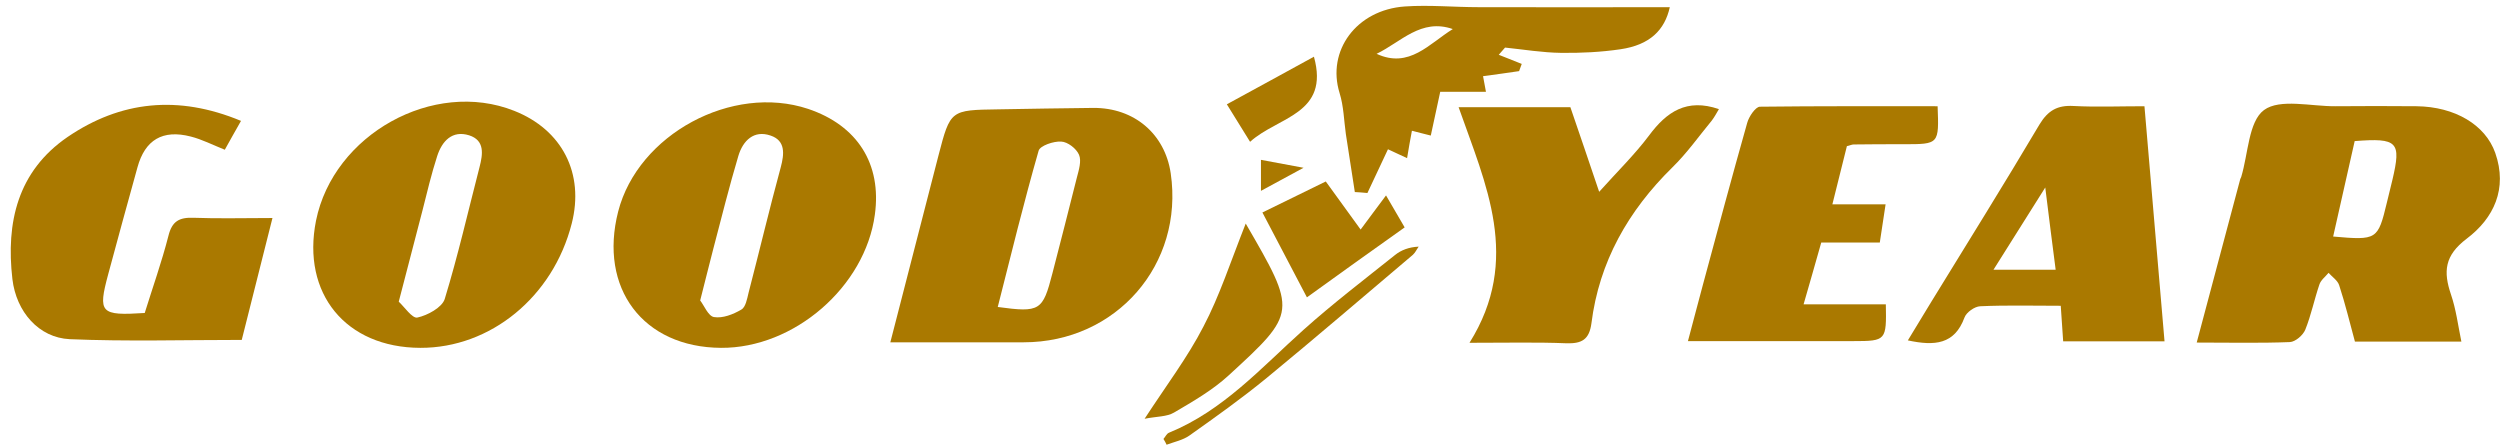 <svg width="219" height="39" viewBox="0 0 219 39" fill="none" xmlns="http://www.w3.org/2000/svg">
<path d="M215.616 29.924C212.48 29.924 209.449 29.924 206.292 29.924C205.847 28.281 205.444 26.617 204.914 24.995C204.787 24.574 204.3 24.258 203.982 23.9C203.706 24.237 203.304 24.532 203.176 24.932C202.731 26.238 202.456 27.607 201.947 28.87C201.757 29.355 201.078 29.945 200.591 29.966C197.963 30.071 195.314 30.008 192.432 30.008C193.746 25.101 194.996 20.404 196.247 15.687C196.268 15.624 196.31 15.561 196.331 15.498C196.946 13.476 196.967 10.654 198.323 9.643C199.722 8.611 202.456 9.327 204.596 9.306C206.97 9.285 209.322 9.285 211.696 9.306C215.044 9.348 217.714 10.928 218.583 13.392C219.685 16.529 218.456 19.12 216.082 20.91C214.133 22.384 214.027 23.795 214.705 25.796C215.15 27.102 215.32 28.47 215.616 29.924ZM206.27 12.36C205.635 15.182 205.02 17.941 204.384 20.72C208.22 21.057 208.305 21.015 209.089 17.751C209.259 17.077 209.407 16.424 209.577 15.75C210.361 12.423 210.043 12.065 206.27 12.36Z" fill="#AA7900"/>
<path d="M77.993 29.986C79.434 24.406 80.812 19.014 82.21 13.623C83.249 9.622 83.27 9.643 87.424 9.579C90.2 9.537 92.997 9.474 95.773 9.453C99.355 9.432 102.046 11.728 102.555 15.181C103.721 23.163 97.787 29.986 89.67 29.986C85.856 29.986 82.041 29.986 77.993 29.986ZM87.403 26.891C91.111 27.396 91.344 27.228 92.192 23.942C92.912 21.141 93.633 18.361 94.332 15.56C94.502 14.908 94.756 14.107 94.523 13.56C94.29 13.012 93.527 12.423 92.955 12.402C92.298 12.359 91.111 12.759 90.984 13.202C89.691 17.709 88.568 22.3 87.403 26.891Z" fill="#AA7900"/>
<path d="M36.816 30.471C30.289 30.45 26.411 25.711 27.683 19.33C29.209 11.77 37.982 6.905 45.039 9.706C49.256 11.369 51.206 15.202 50.083 19.583C48.451 26.006 42.962 30.492 36.816 30.471ZM34.93 26.427C35.397 26.848 36.117 27.922 36.562 27.817C37.452 27.628 38.724 26.933 38.957 26.195C40.122 22.384 41.012 18.488 42.008 14.634C42.305 13.496 42.475 12.296 41.097 11.854C39.614 11.39 38.724 12.359 38.3 13.665C37.791 15.244 37.41 16.845 37.007 18.445C36.35 20.952 35.693 23.479 34.93 26.427Z" fill="#AA7900"/>
<path d="M63.158 30.471C56.335 30.429 52.435 25.248 54.152 18.53C55.889 11.77 64.133 7.326 70.788 9.537C75.111 10.99 77.251 14.36 76.637 18.804C75.789 25.122 69.559 30.513 63.158 30.471ZM61.336 26.322C61.675 26.743 62.035 27.691 62.544 27.775C63.307 27.901 64.218 27.543 64.939 27.122C65.32 26.912 65.447 26.174 65.574 25.648C66.528 21.984 67.397 18.319 68.393 14.655C68.711 13.475 68.817 12.317 67.503 11.875C66.04 11.37 65.087 12.317 64.684 13.644C63.879 16.34 63.201 19.077 62.48 21.815C62.12 23.184 61.781 24.595 61.336 26.322Z" fill="#AA7900"/>
<path d="M21.113 10.59C20.541 11.601 20.096 12.38 19.693 13.117C18.634 12.696 17.701 12.212 16.705 11.959C14.247 11.327 12.7 12.254 12.043 14.655C11.174 17.772 10.326 20.889 9.478 24.026C8.567 27.417 8.779 27.67 12.678 27.417C13.357 25.227 14.162 22.973 14.755 20.657C15.073 19.372 15.709 19.035 16.938 19.077C19.142 19.162 21.346 19.098 23.868 19.098C22.936 22.826 22.067 26.28 21.177 29.776C16.069 29.776 11.089 29.923 6.109 29.712C3.396 29.586 1.425 27.312 1.086 24.448C0.514 19.498 1.531 15.013 5.918 12.001C10.559 8.842 15.603 8.295 21.113 10.59Z" fill="#AA7900"/>
<path d="M187.854 9.306C188.448 16.214 189.02 22.995 189.613 29.903C186.519 29.903 183.7 29.903 180.734 29.903C180.67 28.913 180.606 27.986 180.522 26.786C178.148 26.786 175.796 26.723 173.464 26.828C172.977 26.849 172.256 27.354 172.087 27.818C171.218 30.176 169.48 30.324 167.128 29.818C167.827 28.66 168.505 27.565 169.162 26.47C172.341 21.289 175.563 16.13 178.657 10.907C179.398 9.685 180.225 9.201 181.645 9.285C183.658 9.39 185.671 9.306 187.854 9.306ZM179.165 16.424C177.47 19.12 176.092 21.31 174.63 23.627C176.686 23.627 178.317 23.627 180.076 23.627C179.78 21.331 179.504 19.183 179.165 16.424Z" fill="#AA7900"/>
<path d="M169.735 9.306C169.862 12.633 169.862 12.633 166.768 12.633C165.305 12.633 163.843 12.633 162.381 12.655C162.254 12.655 162.105 12.718 161.788 12.802C161.406 14.36 160.982 16.003 160.516 17.898C162.169 17.898 163.589 17.898 165.178 17.898C164.988 19.12 164.839 20.11 164.67 21.247C162.995 21.247 161.343 21.247 159.541 21.247C159.033 23.058 158.545 24.743 157.994 26.659C160.537 26.659 162.868 26.659 165.199 26.659C165.263 29.818 165.221 29.881 162.381 29.881C157.655 29.881 152.929 29.881 147.864 29.881C148.352 28.07 148.754 26.491 149.178 24.932C150.45 20.215 151.721 15.476 153.056 10.759C153.205 10.212 153.777 9.369 154.158 9.348C159.329 9.285 164.543 9.306 169.735 9.306Z" fill="#AA7900"/>
<path d="M128.728 30.029C133.305 22.721 130.148 16.15 127.774 9.39C131.208 9.39 134.323 9.39 137.565 9.39C138.37 11.728 139.176 14.108 140.087 16.803C141.676 15.034 143.202 13.539 144.453 11.875C146 9.79 147.759 8.59 150.577 9.559C150.408 9.832 150.217 10.211 149.962 10.549C148.818 11.938 147.78 13.413 146.487 14.676C142.63 18.467 140.087 22.932 139.409 28.323C139.218 29.755 138.561 30.113 137.205 30.071C134.641 29.966 132.076 30.029 128.728 30.029Z" fill="#AA7900"/>
<path d="M118.683 16.824C118.428 15.139 118.153 13.434 117.898 11.749C117.729 10.548 117.708 9.306 117.347 8.148C116.203 4.462 118.81 0.861 123.069 0.566C125.21 0.419 127.371 0.629 129.533 0.629C135.149 0.65 140.744 0.629 146.275 0.629C145.83 2.63 144.537 3.936 141.952 4.315C140.235 4.567 138.498 4.652 136.76 4.631C135.107 4.61 133.475 4.336 131.843 4.167C131.652 4.378 131.483 4.588 131.292 4.799C131.97 5.073 132.627 5.326 133.305 5.599C133.221 5.81 133.157 6.021 133.072 6.231C132.055 6.379 131.038 6.526 129.915 6.673C129.999 7.116 130.063 7.474 130.169 8.042C128.855 8.042 127.583 8.042 126.164 8.042C125.909 9.201 125.634 10.464 125.337 11.875C124.786 11.728 124.299 11.622 123.684 11.454C123.536 12.233 123.409 12.949 123.26 13.855C122.646 13.56 122.137 13.328 121.586 13.076C120.971 14.381 120.378 15.645 119.785 16.908C119.403 16.866 119.043 16.845 118.683 16.824ZM127.266 2.546C124.489 1.577 122.73 3.683 120.59 4.715C123.451 6.042 125.21 3.809 127.266 2.546Z" fill="#AA7900"/>
<path d="M109.125 19.583C113.618 27.333 113.639 27.375 107.62 32.893C106.222 34.177 104.505 35.167 102.852 36.136C102.216 36.515 101.347 36.473 100.267 36.683C102.174 33.756 104.039 31.292 105.416 28.617C106.836 25.922 107.79 22.952 109.125 19.583Z" fill="#AA7900"/>
<path d="M114.486 26.048C113.172 23.542 111.922 21.162 110.587 18.614C112.494 17.687 114.317 16.782 116.139 15.897C117.135 17.266 118.047 18.53 119.191 20.109C119.996 19.035 120.59 18.214 121.416 17.119C122.137 18.34 122.582 19.119 123.048 19.92C120.166 21.963 117.432 23.921 114.486 26.048Z" fill="#AA7900"/>
<path d="M107.472 9.137C110.163 7.663 112.622 6.336 115.101 4.967C116.5 10.022 111.943 10.211 109.506 12.423C108.786 11.264 108.192 10.296 107.472 9.137Z" fill="#AA7900"/>
<path d="M101.919 38.452C102.088 38.263 102.194 37.989 102.406 37.905C107.153 35.967 110.502 32.198 114.189 28.891C116.754 26.596 119.509 24.49 122.2 22.342C122.751 21.899 123.429 21.647 124.277 21.605C124.108 21.836 123.98 22.131 123.769 22.32C119.509 25.922 115.27 29.565 110.968 33.103C108.785 34.893 106.475 36.536 104.187 38.157C103.614 38.558 102.873 38.705 102.194 38.958C102.131 38.81 102.025 38.621 101.919 38.452Z" fill="#AA7900"/>
<path d="M110.46 14.002C111.71 14.234 112.706 14.423 114.19 14.697C112.706 15.497 111.668 16.066 110.46 16.719C110.46 15.75 110.46 15.013 110.46 14.002Z" fill="#AA7900"/>
</svg>
